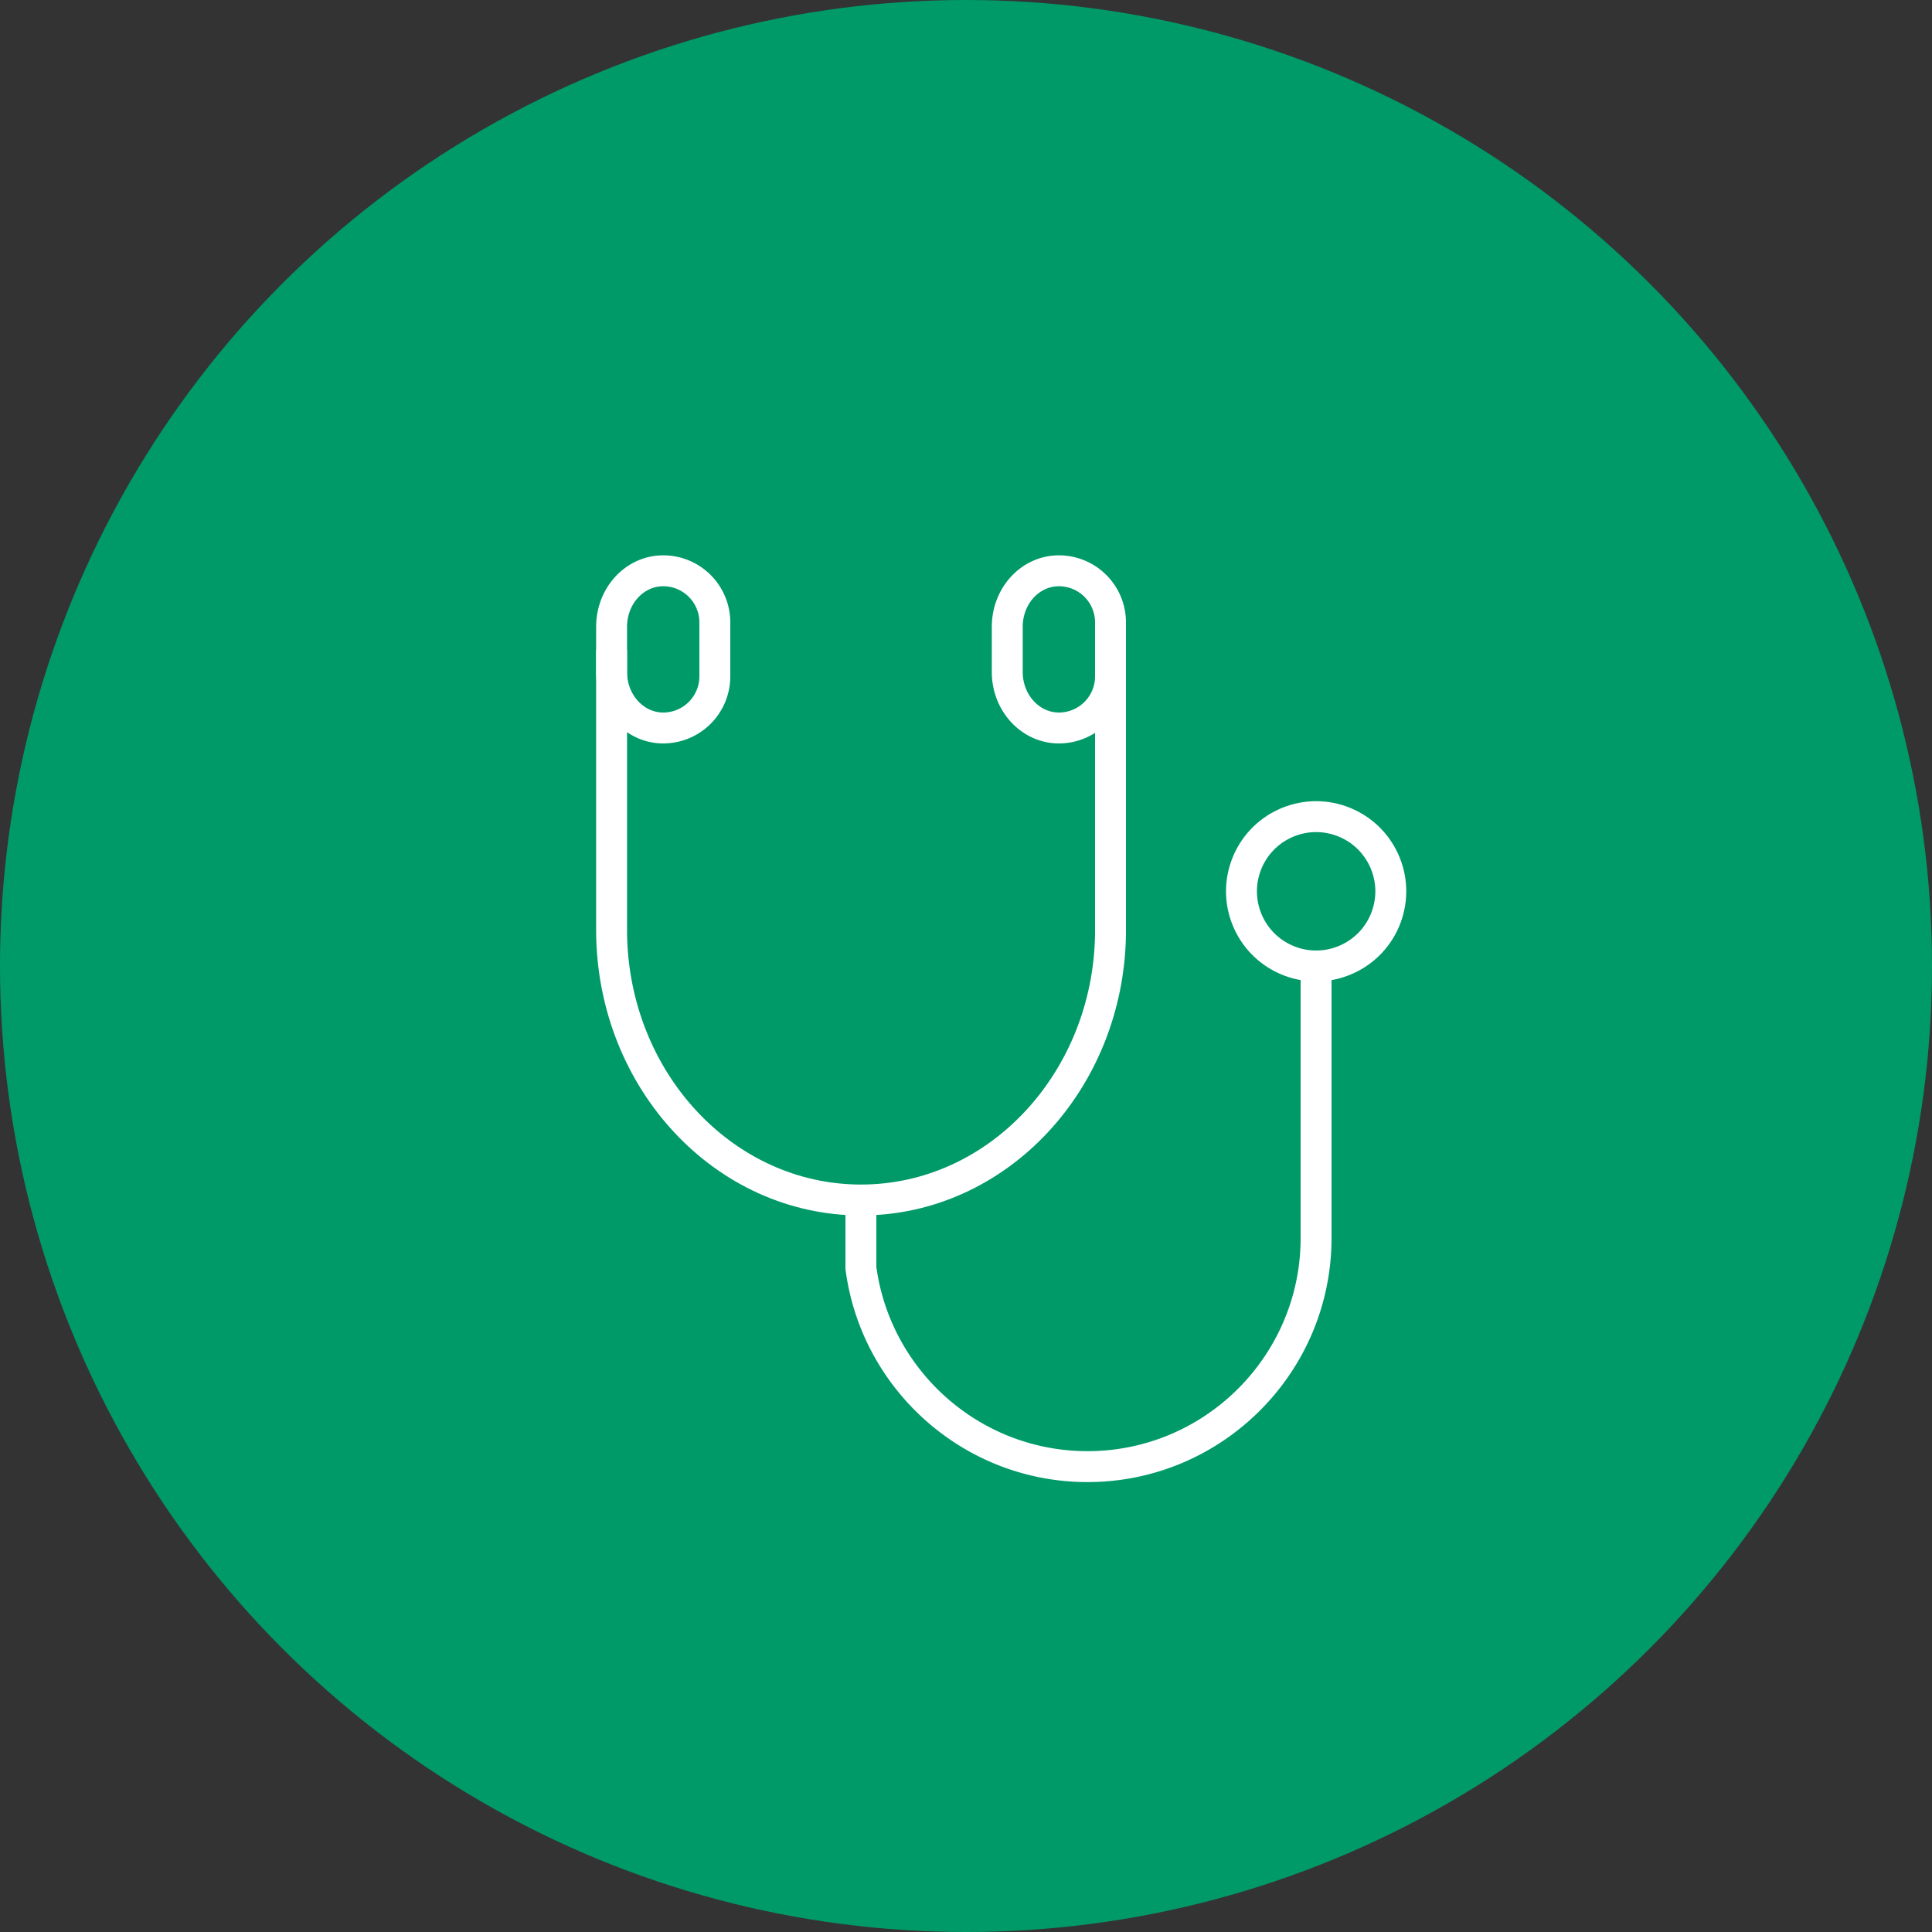 <svg xmlns="http://www.w3.org/2000/svg" id="_レイヤー_2" data-name="レイヤー_2" viewBox="0 0 125 125"><rect x="0" y="0" width="125" height="125" fill="#333333" stroke="none"/><defs><style>.cls-2{fill:none;stroke:#fff;stroke-miterlimit:10;stroke-width:2px}</style></defs><g id="layer1"><circle cx="62.5" cy="62.5" r="62.5" fill="#009a68"/><path d="M71.85 42.05v18.39c-.14 9.52-7.32 17.2-16.14 17.2-8.85 0-16.03-7.71-16.14-17.27V42.05" class="cls-2"/><path d="M65.17 40.55c0-2 1.49-3.62 3.34-3.62a3.34 3.34 0 0 1 3.34 3.34v3.49a3.34 3.34 0 0 1-3.34 3.34c-1.84 0-3.34-1.62-3.34-3.62zm-25.6 0c0-2 1.49-3.62 3.34-3.62a3.34 3.34 0 0 1 3.34 3.34v3.49a3.34 3.34 0 0 1-3.34 3.34c-1.84 0-3.34-1.62-3.34-3.62zm45.58 21.94V80.1c0 8.15-6.63 14.79-14.79 14.79-7.5 0-13.71-5.62-14.66-12.86v-4.39" class="cls-2"/><circle cx="85.15" cy="57.67" r="4.83" class="cls-2" transform="rotate(-69.83 85.15 57.666)"/></g></svg>